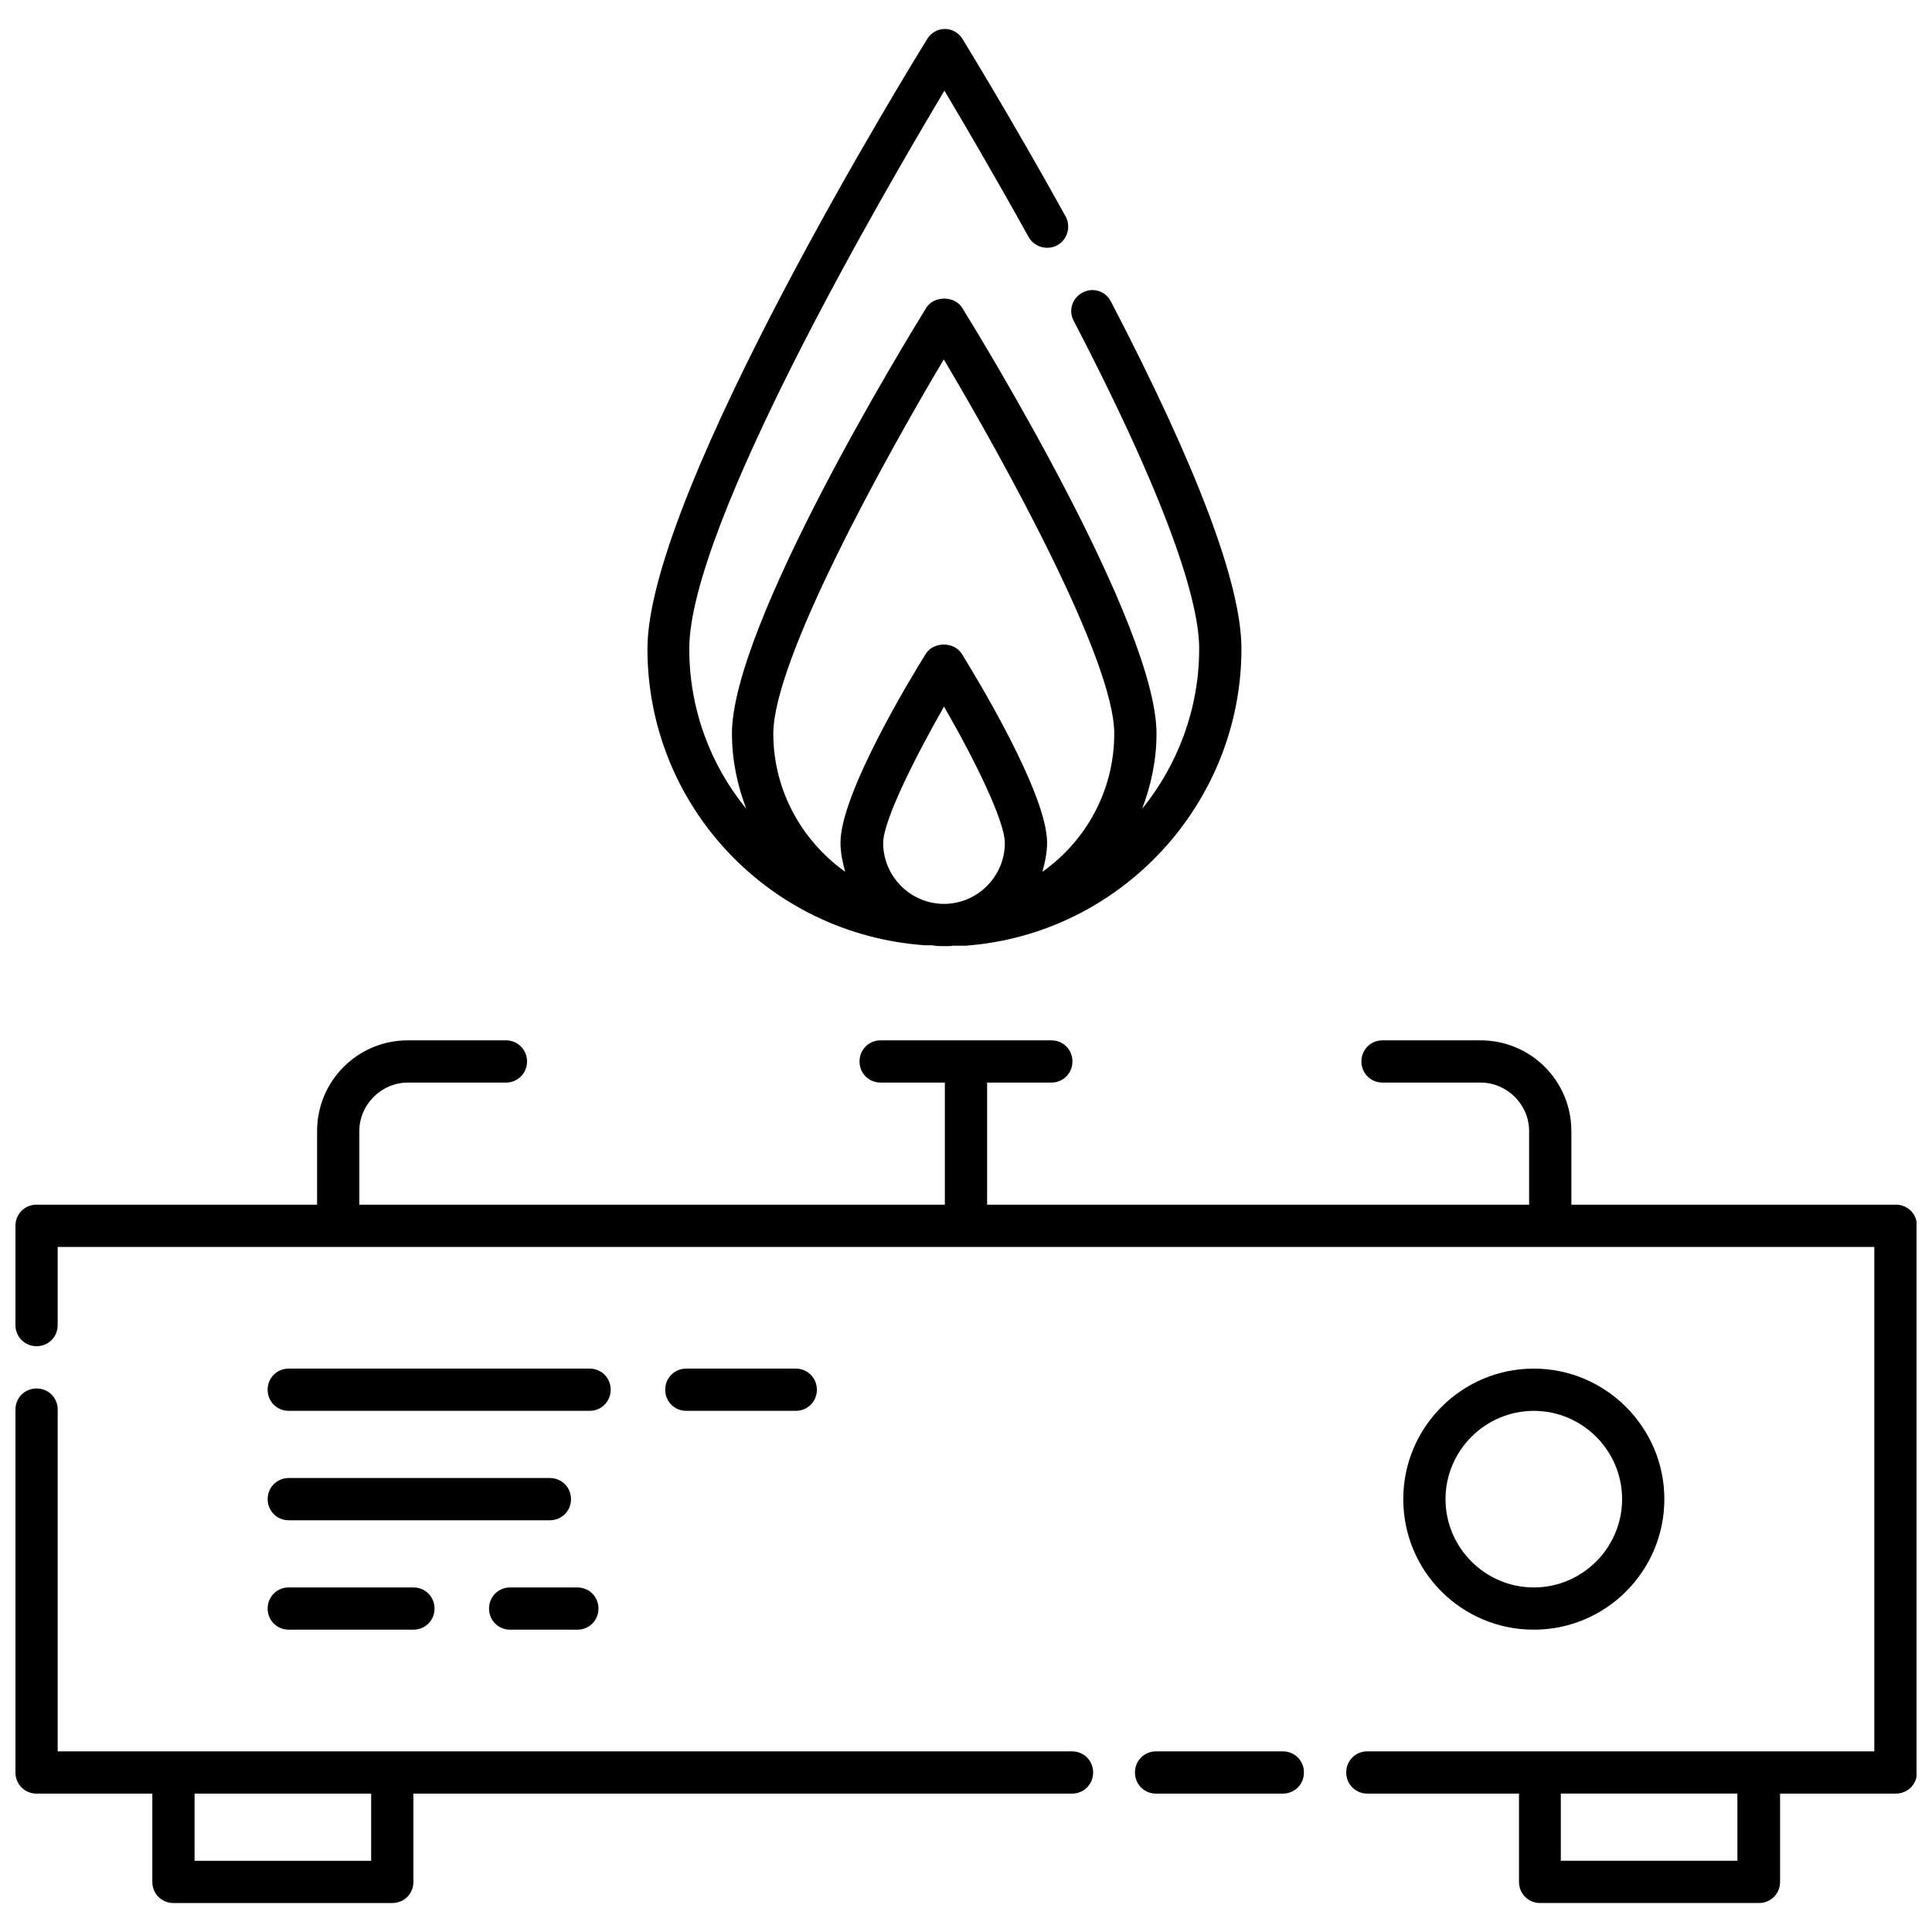 <?xml version="1.0" encoding="UTF-8"?>
<!-- Uploaded to: ICON Repo, www.iconrepo.com, Generator: ICON Repo Mixer Tools -->
<svg width="800px" height="800px" version="1.1" viewBox="144 144 512 512" xmlns="http://www.w3.org/2000/svg">
 <defs>
  <clipPath id="b">
   <path d="m148.09 419h503.81v230h-503.81z"/>
  </clipPath>
  <clipPath id="a">
   <path d="m148.09 511h285.91v138h-285.91z"/>
  </clipPath>
 </defs>
 <path d="m483.96 608.13h-33.586c-3.137 0-5.598 2.465-5.598 5.598 0 3.137 2.465 5.598 5.598 5.598h33.586c3.137 0 5.598-2.465 5.598-5.598 0-3.137-2.465-5.598-5.598-5.598z"/>
 <g clip-path="url(#b)">
  <path d="m646.3 463.25h-85.871v-19.48c0-13.324-10.746-24.07-24.07-24.07h-25.973c-3.137 0-5.598 2.465-5.598 5.598 0 3.137 2.465 5.598 5.598 5.598h25.973c7.055 0 12.875 5.82 12.875 12.875v19.48h-143.64v-32.355h17.016c3.137 0 5.598-2.465 5.598-5.598 0-3.137-2.465-5.598-5.598-5.598h-45.23c-3.137 0-5.598 2.465-5.598 5.598 0 3.137 2.465 5.598 5.598 5.598h17.016v32.355h-155.17v-19.48c0-7.055 5.82-12.875 12.875-12.875h25.973c3.137 0 5.598-2.465 5.598-5.598 0-3.137-2.465-5.598-5.598-5.598h-25.973c-13.324 0-24.07 10.746-24.07 24.07v19.48h-74.34c-3.137 0-5.598 2.465-5.598 5.598v26.309c0 3.137 2.465 5.598 5.598 5.598 3.137 0 5.598-2.465 5.598-5.598v-20.711h481.42v133.68h-134.35c-3.137 0-5.598 2.465-5.598 5.598 0 3.137 2.465 5.598 5.598 5.598h40.191v23.398c0 3.137 2.465 5.598 5.598 5.598h57.992c3.137 0 5.598-2.465 5.598-5.598v-23.398h30.676c3.137 0 5.598-2.465 5.598-5.598v-144.88c0-3.137-2.465-5.598-5.598-5.598zm-41.871 173.87h-46.797v-17.801h46.797z"/>
 </g>
 <g clip-path="url(#a)">
  <path d="m427.99 608.13h-268.7v-90.574c0-3.137-2.465-5.598-5.598-5.598-3.137 0-5.598 2.465-5.598 5.598v96.172c0 3.137 2.465 5.598 5.598 5.598h30.676v23.398c0 3.137 2.465 5.598 5.598 5.598h57.992c3.137 0 5.598-2.465 5.598-5.598v-23.398h174.54c3.137 0 5.598-2.465 5.598-5.598 0-3.137-2.465-5.598-5.598-5.598zm-185.74 28.996h-46.688v-17.801h46.797v17.801z"/>
 </g>
 <path d="m585.07 541.29c0-19.031-15.562-34.594-34.594-34.594s-34.594 15.449-34.594 34.594c0 19.145 15.449 34.594 34.594 34.594 19.145 0 34.594-15.562 34.594-34.594zm-57.992 0c0-12.875 10.523-23.398 23.398-23.398s23.398 10.523 23.398 23.398-10.523 23.398-23.398 23.398-23.398-10.523-23.398-23.398z"/>
 <path d="m305.84 512.29c0-3.137-2.465-5.598-5.598-5.598h-79.715c-3.137 0-5.598 2.465-5.598 5.598 0 3.137 2.465 5.598 5.598 5.598h79.715c3.137 0 5.598-2.465 5.598-5.598z"/>
 <path d="m220.53 546.89h69.191c3.137 0 5.598-2.465 5.598-5.598 0-3.137-2.465-5.598-5.598-5.598h-69.191c-3.137 0-5.598 2.465-5.598 5.598 0 3.137 2.465 5.598 5.598 5.598z"/>
 <path d="m220.53 575.88h33.027c3.137 0 5.598-2.465 5.598-5.598 0-3.137-2.465-5.598-5.598-5.598h-33.027c-3.137 0-5.598 2.465-5.598 5.598 0 3.137 2.465 5.598 5.598 5.598z"/>
 <path d="m279.2 564.69c-3.137 0-5.598 2.465-5.598 5.598 0 3.137 2.465 5.598 5.598 5.598h17.801c3.137 0 5.598-2.465 5.598-5.598 0-3.137-2.465-5.598-5.598-5.598z"/>
 <path d="m354.88 517.89c3.137 0 5.598-2.465 5.598-5.598 0-3.137-2.465-5.598-5.598-5.598h-28.996c-3.137 0-5.598 2.465-5.598 5.598 0 3.137 2.465 5.598 5.598 5.598z"/>
 <path d="m388.91 394.51h2.129c1.121 0.223 2.016 0.223 3.137 0.223 1.121 0 2.016 0 2.238-0.113h3.469c40.977-3.023 73.109-37.504 73.109-78.707 0-17.016-11.645-47.918-34.594-92.027-1.457-2.801-4.812-3.805-7.5-2.352-2.801 1.457-3.805 4.812-2.352 7.5 27.543 52.957 33.25 76.469 33.25 86.879 0 16.012-5.711 30.789-15.113 42.434 2.352-6.269 3.805-12.875 3.805-19.93 0-28.773-46.238-104.34-51.5-112.85-2.016-3.246-7.5-3.246-9.516 0-5.262 8.508-51.5 84.082-51.5 112.85 0 7.055 1.457 13.77 3.805 19.93-9.516-11.645-15.113-26.422-15.113-42.434 0-32.578 51.5-120.91 67.621-147.89 4.926 8.285 13.211 22.391 22.281 38.738 1.457 2.688 4.926 3.695 7.613 2.238 2.688-1.457 3.695-4.926 2.238-7.613-14.555-26.309-27.207-46.797-27.316-47.023-1.008-1.68-2.801-2.688-4.703-2.688s-3.695 1.008-4.703 2.688c-3.023 4.926-74.117 120.02-74.117 161.55 0 41.535 32.133 75.684 73.555 78.594zm5.262-10.973c-8.844 0-16.121-7.277-16.121-16.121 0-5.934 8.398-22.617 16.121-36.164 7.836 13.547 16.121 30.23 16.121 36.164 0 8.844-7.277 16.121-16.121 16.121zm0-144.2c15.898 26.758 45.117 79.602 45.117 99.082 0 15.113-7.5 28.438-19.031 36.609 0.672-2.465 1.23-5.039 1.23-7.727 0-12.988-18.809-43.887-22.617-50.047-2.016-3.246-7.5-3.246-9.516 0-3.805 6.047-22.617 37.059-22.617 50.047 0 2.688 0.559 5.262 1.23 7.727-11.418-8.172-19.031-21.496-19.031-36.609 0-19.48 29.223-72.324 45.117-99.082z"/>
</svg>
